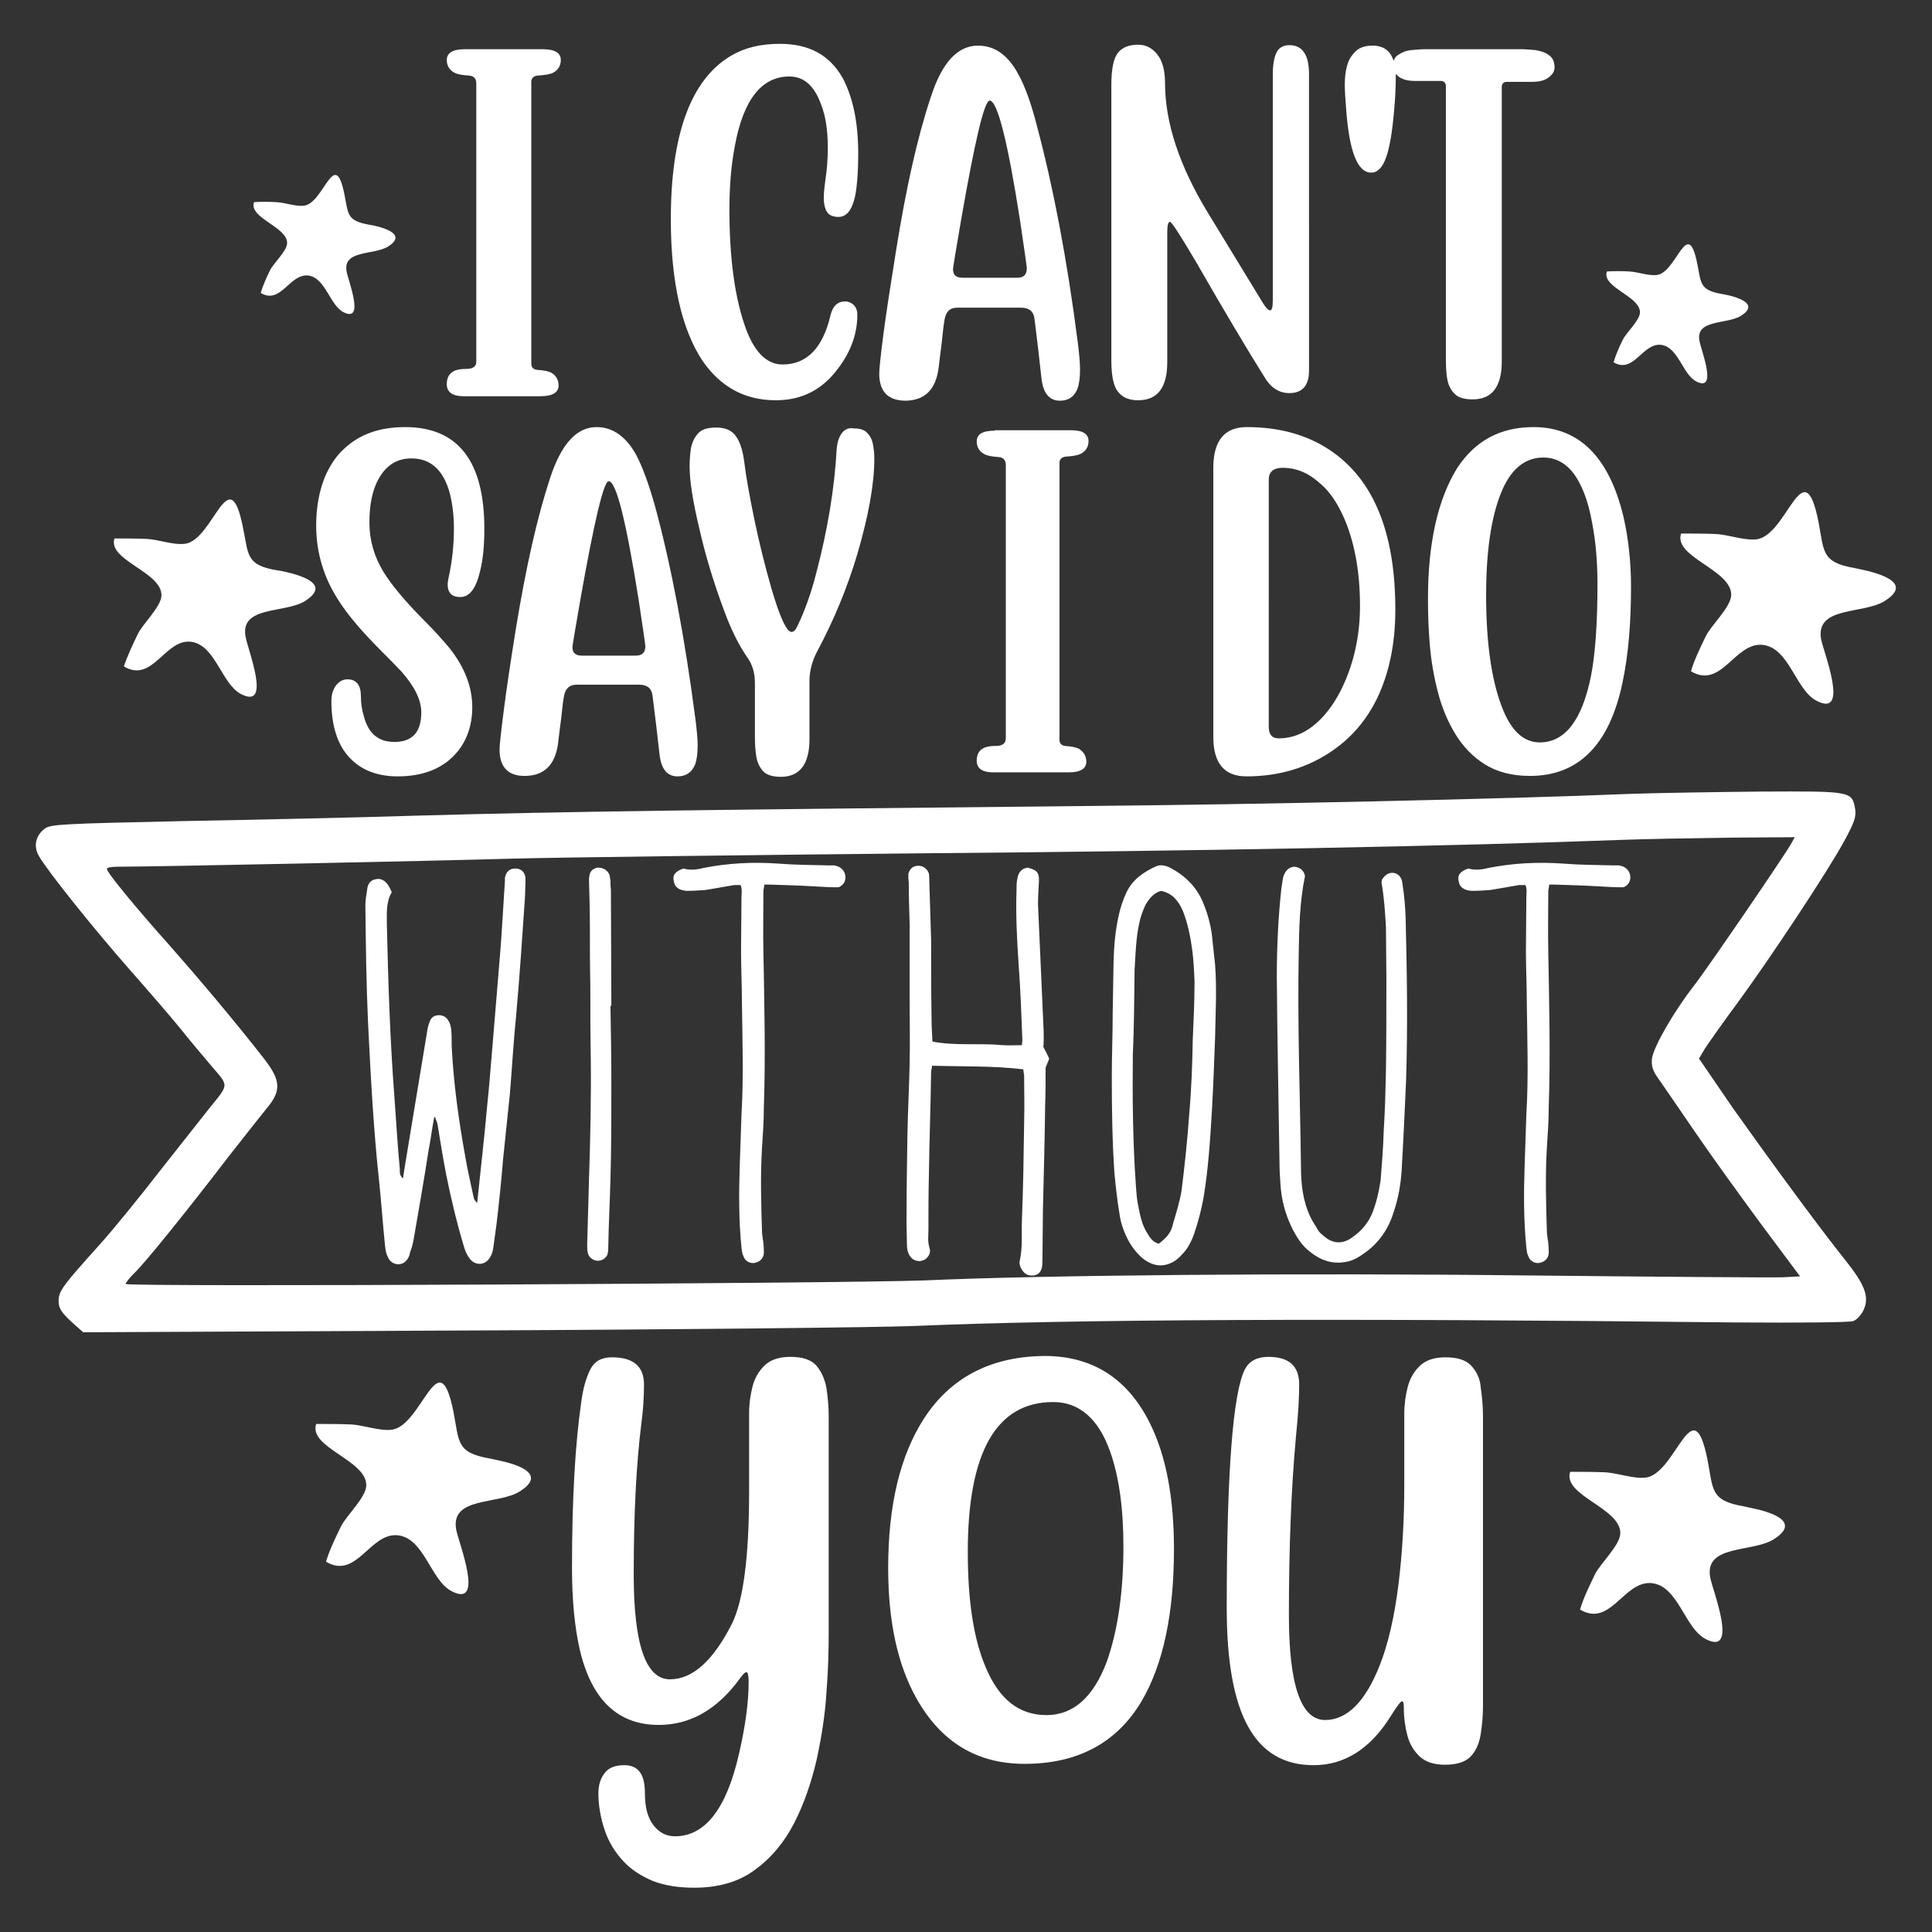 <?xml version="1.0" encoding="utf-8"?>
<!-- Generator: Adobe Illustrator 18.0.0, SVG Export Plug-In . SVG Version: 6.00 Build 0)  -->
<!DOCTYPE svg PUBLIC "-//W3C//DTD SVG 1.1//EN" "http://www.w3.org/Graphics/SVG/1.1/DTD/svg11.dtd">
<svg version="1.1" id="Layer_1" xmlns="http://www.w3.org/2000/svg" xmlns:xlink="http://www.w3.org/1999/xlink" x="0px" y="0px"
	 viewBox="0 0 432 432" enable-background="new 0 0 432 432" xml:space="preserve">
<rect x="0" y="0" width="432" height="432" fill="#333333" stroke="none"/>
<path fill="#FFFFFF" d="M77,100.3c3.4-3.2,7.9-4.8,13.6-4.8c11.8,0,17.7,7.6,17.7,22.7c0,3.8-0.3,7-1,9.7c-0.9,3.7-2.3,5.6-4.4,5.6
	c-1.8,0-2.8-0.9-2.8-2.8c0-0.5,0.1-1,0.2-1.5c0.8-3.6,1.2-7.3,1.2-11c0-2.8-0.3-5.4-0.9-7.8c-1.4-5.3-4.3-7.9-8.6-7.9
	c-3.2,0-5.6,1.5-7.3,4.5c-1.4,2.5-2.1,5.7-2.1,9.8c0,3.9,1,7.5,3.1,11c1.9,3.1,5.1,6.9,9.6,11.4c1.9,1.9,3.6,3.8,5.2,5.7
	c3.4,4.3,5.1,8.7,5.1,13.2c0,4.1-1.2,7.5-3.5,10.2c-3,3.5-7.4,5.3-13.2,5.3c-5,0-8.9-1.7-11.6-5.2c-2.1-2.8-3.2-6.7-3.2-11.6
	c0-1.4,0.3-2.5,1-3.5c0.7-0.9,1.5-1.4,2.6-1.4c2,0,3,1.3,3,3.8c0,1.5,0.2,3,0.7,4.6c1,3.7,3.2,5.6,6.8,5.6c4,0,6-2.2,6-6.6
	c0-2.8-1.5-5.8-4.4-9.1c-1.3-1.4-2.8-2.9-4.4-4.5c-4.3-4.3-7.6-8.1-9.8-11.6c-3.2-5-4.9-10.5-4.9-16.6c0-4.2,0.7-7.9,2.1-11.2
	C73.9,103.9,75.2,101.9,77,100.3z M123,106.9c2.5-7.6,5.9-11.4,10.4-11.4c3.6,0,6.6,2.1,8.9,6.3c1.4,2.7,2.8,6.5,4.2,11.5
	c3.6,13.3,6.6,29.1,9,47.5c0.3,2.4,0.5,4.4,0.5,5.9c0,1.8-0.2,3.3-0.6,4.3c-0.7,1.7-2,2.6-3.9,2.6c-2.3,0-3.6-1.6-4-4.7
	c-0.5-4.4-1-8.8-1.6-13.4c-0.2-1.6-1.2-2.4-3-2.4h-14c-1.6,0-2.5,0.9-2.8,2.6c-0.2,1.1-0.4,2.7-0.6,4.8c-0.3,2.1-0.5,4-0.7,5.6
	c-0.6,4.9-3.1,7.4-7.5,7.4c-3.7,0-5.6-2-5.6-5.9c0-0.9,0.3-3.7,0.9-8.4c0.6-4.7,1.5-10.9,2.8-18.9
	C117.6,126.9,120.1,115.7,123,106.9z M128,144.7c0,1.3,0.7,1.9,2.1,1.9h12.1c1.4,0,2.1-0.7,2.1-2.1c0-0.3-0.5-3.8-1.5-10.4
	c-2.8-17.6-5-26.5-6.7-26.5c-1.1,0-3.2,8.8-6.3,26.3C128.6,140.8,128,144.4,128,144.7z M187.6,98c-0.3,0.7-0.4,1.5-0.5,2.2
	c-0.5,9.2-2.1,18.5-4.6,28c-1.1,4.3-2.5,8.3-4.2,11.8c-0.4,0.9-0.8,1.3-1.3,1.3c-1.1,0-2.6-3.2-4.5-9.7c-1.5-5.2-2.8-10.5-3.9-15.8
	c-1.1-5.4-1.8-9.4-2.1-11.9c-0.4-3.5-1.2-5.8-2.6-7.1c-0.9-0.8-2.1-1.2-3.8-1.2c-1.8,0-3.2,0.4-4,1.3c-0.8,0.9-1.3,1.9-1.6,3.3
	c-0.2,1.3-0.3,2.7-0.3,4.2c0,3,0.7,7.7,2.2,13.9c1.4,6.2,3.3,12.3,5.5,18.2c1.6,4.4,3.4,7.9,5.2,10.5c1.1,1.5,1.7,3.4,1.7,5.7v12.2
	c0,1.5,0.1,2.9,0.3,4.2c0.2,1.3,0.7,2.4,1.5,3.3c0.8,0.9,2.2,1.3,4,1.3c4.2,0,6.4-2.8,6.4-8.4v-13c0-2.3,0.6-4.5,1.7-6.6
	c3.8-7.1,6.8-14.4,9-21.8c2.5-8.5,3.8-15.7,3.8-21.3c0-1.1-0.1-2.2-0.3-3.2c-0.2-1.1-0.6-1.9-1.3-2.6c-0.6-0.7-1.6-1-2.9-1
	C189.4,95.5,188.3,96.3,187.6,98z M222.4,96.3c-2.7,0-4,0.8-4,2.4c0,1.3,0.6,2.3,1.8,2.9c0.6,0.3,1.6,0.5,3.1,0.6
	c1.1,0.1,1.6,0.7,1.6,1.8v61.1c0,0.6-0.2,1-0.6,1.3c-0.4,0.3-1,0.4-1.9,0.4c-2.7,0-4,1.1-4,3.3c0,1.7,1.2,2.6,3.7,2.6h16.8
	c2.7,0,4-0.8,4-2.4c0-1.3-0.6-2.2-1.7-2.9c-0.6-0.3-1.6-0.5-3-0.6c-0.8-0.1-1.3-0.5-1.3-1.4v-61.9c0-0.8,0.5-1.3,1.4-1.4
	c1.6-0.1,2.7-0.3,3.3-0.6c1.2-0.6,1.8-1.6,1.8-2.9c0-1.6-1.3-2.4-4-2.4H222.4z M278.8,95.5c7.2,0,13.4,1.7,18.5,5.1
	c9.8,6.5,14.7,18.4,14.7,35.7c0,7.7-1.4,14.3-4.1,19.9c-2.3,4.7-5.5,8.5-9.6,11.4c-5.6,4-12.2,6-19.6,6c-4.9,0-7.4-2.9-7.4-8.8
	v-60.5C271.4,98.4,273.9,95.5,278.8,95.5z M283.7,162.5c0,1.7,0.7,2.6,2.2,2.6c3.4,0,6.5-1.4,9.3-4.2c2.3-2.3,4.2-5.3,5.7-8.9
	c2.1-5,3.2-10.6,3.2-16.5c0-7.9-1.3-14.7-3.8-20.2c-1.4-3-3-5.4-5-7.1c-2.6-2.4-5.4-3.6-8.5-3.6c-2,0-3.1,0.9-3.1,2.6V162.5z
	 M342.9,95.5c10.2,0,16.9,6.7,20.1,20c1.1,4.8,1.7,10.1,1.7,15.7c0,8.1-0.6,15.3-1.9,21.4c-2.9,13.9-9.8,20.9-20.7,20.9
	c-4,0-7.4-0.9-10.1-2.6c-2.7-1.7-4.9-4-6.6-6.8c-1.7-2.8-3-5.9-3.9-9.4c-0.9-3.5-1.5-7-1.8-10.6c-0.3-3.6-0.4-7-0.4-10.2
	c0-12.5,2.2-22.2,6.5-29.2C329.8,98.6,335.4,95.5,342.9,95.5z M345.1,102.3c-4.2,0-7.4,2.7-9.5,8c-2.2,5.5-3.3,13.1-3.3,22.8
	c0,10.6,1.2,18.9,3.5,24.9c2,5.3,4.8,8,8.5,8c5.6,0,9.4-4.9,11.4-14.6c1-5,1.5-11.9,1.5-20.8c0-5-0.4-9.6-1.2-13.7
	c-0.9-5.1-2.4-8.9-4.5-11.5C349.7,103.3,347.6,102.3,345.1,102.3z M105.9,82.1c-0.4,0.3-1,0.4-1.9,0.4c-2.7,0-4.1,1.1-4.1,3.4
	c0,1.8,1.3,2.7,3.8,2.7h17.1c2.7,0,4.1-0.8,4.1-2.4c0-1.3-0.6-2.3-1.7-2.9c-0.6-0.3-1.6-0.5-3.1-0.6c-0.8-0.1-1.3-0.5-1.3-1.4v-63
	c0-0.8,0.5-1.3,1.4-1.4c1.6-0.1,2.8-0.3,3.4-0.6c1.2-0.6,1.8-1.6,1.8-2.9c0-1.6-1.4-2.4-4.1-2.4H104c-2.7,0-4.1,0.8-4.1,2.4
	c0,1.3,0.6,2.3,1.8,2.9c0.6,0.3,1.6,0.5,3.2,0.6c1.1,0.1,1.6,0.7,1.6,1.8v62.2C106.5,81.4,106.3,81.9,105.9,82.1z M173.5,89.5
	c5.3,0,9.7-2,13.1-6.1c3.4-4.1,5.1-8.4,5.1-13c0-1-0.3-1.7-0.8-2.2c-0.5-0.5-1.2-0.8-1.9-0.8c-1.7,0-2.8,1-3.3,3.1
	c-1.7,7.3-5.3,11-10.7,11c-3.7,0-6.6-3-8.6-9.1c-2.2-6.6-3.3-15.1-3.3-25.6c0-5.2,0.4-9.9,1.2-14.1c1.9-10.4,6-15.6,12.2-15.6
	c3.2,0,5.5,2,7,6c1.1,2.7,1.6,6,1.6,9.9c0,2.7-0.2,5-0.5,6.9c-0.2,1.6-0.4,3-0.4,4.3c0,1.5,0.3,2.6,0.8,3.3c0.5,0.7,1.4,1,2.5,1
	c1.8,0,3-1.5,3.7-4.6c0.4-2,0.7-5.2,0.7-9.6c0-7-1.2-12.6-3.5-16.9c-2.9-5.1-7.5-7.6-14-7.6c-4.4,0-8,0.9-11,2.7
	c-8.9,5.3-13.4,17.5-13.4,36.5c0,14,2.4,24.6,7.1,31.7C161.2,86.6,166.6,89.5,173.5,89.5z M196.6,83.5c0-1,0.3-3.8,0.9-8.5
	c0.6-4.7,1.6-11.1,2.9-19.2c2.2-13.7,4.7-25,7.7-34c2.5-7.8,6-11.6,10.6-11.6c3.7,0,6.7,2.1,9,6.4c1.5,2.7,2.9,6.6,4.2,11.7
	c3.6,13.5,6.7,29.6,9.1,48.3c0.3,2.4,0.5,4.5,0.5,6c0,1.9-0.2,3.3-0.6,4.4c-0.7,1.7-2,2.6-3.9,2.6c-2.3,0-3.7-1.6-4.1-4.8
	c-0.5-4.5-1-9-1.6-13.6c-0.2-1.6-1.2-2.4-3-2.4H214c-1.6,0-2.5,0.9-2.8,2.7c-0.2,1.1-0.4,2.8-0.6,4.9c-0.3,2.2-0.5,4.1-0.7,5.7
	c-0.6,5-3.1,7.5-7.6,7.5C198.5,89.5,196.6,87.5,196.6,83.5z M213.1,60.2c0,1.3,0.7,1.9,2.1,1.9h12.3c1.4,0,2.1-0.7,2.1-2.1
	c0-0.3-0.5-3.9-1.5-10.6c-2.8-18-5.1-26.9-6.8-26.9c-1.2,0-3.3,8.9-6.4,26.7C213.7,56.2,213.1,59.8,213.1,60.2z M254.5,89.5
	c4.3,0,6.5-2.8,6.5-8.5V52c0-1.6,0.2-2.4,0.6-2.4c0.4,0,2.3,3,5.8,8.9c6.6,11.5,11.7,20,15.2,25.6c1.5,2.6,3.4,3.8,5.7,3.8
	c2.9,0,4.4-1.7,4.4-5V16.6c0-4.4-1.5-6.5-4.4-6.5c-1.4,0-2.4,0.6-2.9,1.7c-0.5,1.1-0.8,2.7-0.8,4.8v50.6c0,1.5-0.2,2.2-0.6,2.2
	c-0.4,0-1-0.6-1.7-1.8l-12.2-20c-6.4-10.5-9.6-20.2-9.6-29.1c0-2.8-0.6-4.9-1.7-6.3c-1.1-1.4-2.5-2.2-4.3-2.2
	c-2.1,0-3.6,0.6-4.6,1.9c-0.9,1.2-1.4,3.6-1.4,7v61.6c0,3.6,0.5,5.9,1.5,7.1C251,88.9,252.5,89.5,254.5,89.5z M306.6,38.6
	c1.4,0,2.5-1.1,3.3-3.3c0.8-2.2,1.4-5.6,1.8-10.3c0.3-3.1,0.4-5.8,0.4-8.2c0-0.1,0-0.2,0-0.3c0.2,0.2,0.4,0.4,0.6,0.6
	c0.9,0.7,2.1,1,3.8,1h5.6c0.8,0,1.2,0.4,1.2,1.2v61.1c0,2.5,0.2,4.3,0.6,5.5c0.3,0.8,0.7,1.5,1.3,2.1c0.8,0.9,2.2,1.3,4.1,1.3
	c4.3,0,6.5-2.8,6.5-8.5V19.5c0-0.8,0.4-1.2,1.2-1.2h5.5c1.7,0,2.9-0.3,3.8-1c0.9-0.7,1.3-1.4,1.3-2.2c0-1.3-0.4-2.2-1.3-2.8
	c-0.8-0.6-1.8-0.9-3-1.1c-1.2-0.1-2.2-0.2-3.2-0.2h-21.3c-1,0-2,0.1-3.2,0.2c-1.2,0.1-2.1,0.5-3,1.1c-0.5,0.3-0.8,0.8-1,1.3
	c-0.7-2.3-2.3-3.4-4.7-3.4c-1.6,0-2.9,0.4-3.8,1.3c-0.9,0.9-1.6,1.9-1.9,3.3c-0.4,1.3-0.5,2.7-0.5,4.2c0,1.2,0.1,2.9,0.3,5.4
	C301.7,33.8,303.5,38.6,306.6,38.6z M115.4,194.2c-1.3-0.1-2.3,0.7-2.5,2.1v0.7c-0.2,3.1-0.4,6.3-0.6,9.5c-0.2,3.6-0.5,7.1-0.8,10.7
	l-1.4,16.9c-0.4,4.5-0.7,8.9-1.2,13.5c-0.6,6.8-1.4,13.6-2.1,20.4c0,0.2-0.1,0.6-0.1,1c-0.5-0.5-0.7-0.8-0.8-1.3
	c-0.6-2.9-1.3-5.8-1.8-8.7c-1.5-8.3-2.7-16.7-3.1-25.1c0-1.2,0-2.4-0.1-3.6c-0.1-0.7-0.2-1.4-0.6-2c-0.4-0.8-1.2-1.3-2.1-1.3
	c-1.1,0-1.8,0.5-2.1,1.4c-0.2,0.5-0.4,1.1-0.5,1.7l-4.3,26c-0.4,2.4-0.8,4.8-1.2,7.4c-0.8-0.7-0.7-1.4-0.7-2.1
	c-0.5-5.2-0.8-10.6-1.2-16c-1-13-1.4-25.8-1.7-38.8c0-2.4-0.2-4.9,1.1-7.1c-0.2-0.5-0.5-1.1-0.7-1.4c-0.7-1.2-1.8-1.8-2.9-1.5
	c-1.2,0.2-1.8,1.1-1.9,2.3c-0.2,1.2-0.4,2.4-0.4,3.6c0.1,8.8,0.2,17.5,0.6,26.3c0.6,11.9,1.2,23.7,2.5,35.6
	c0.5,4.8,0.8,9.4,1.3,14.2c0.1,0.8,0.2,1.7,0.6,2.4c0.7,1.9,3.1,2.3,4.3,0.7c0.4-0.5,0.6-1.1,0.7-1.7c0.4-1,0.6-1.9,0.8-2.9
	c1.1-6.5,2.3-13.1,3.3-19.7c0.5-2.5,0.8-5.1,1.3-7.6h0.2c0.1,0.5,0.4,1,0.5,1.4c0.6,3.7,1.2,7.4,1.9,11.1c1.1,5.5,2.4,11,4,16.3
	c0.2,0.8,0.6,1.8,1.1,2.5c1.2,2,3.7,2,4.8,0c0.4-0.6,0.6-1.4,0.7-2.1l0.7-5.1c0.6-4.9,1.1-9.9,1.5-14.8l1.5-14.4
	c0.5-5.8,0.8-11.7,1.4-17.5c0.8-8.9,1.4-17.9,2-26.8c0-1.2,0.1-2.3,0.1-3.5C117.6,195.2,116.7,194.3,115.4,194.2z M136.7,225
	c0-8.7-0.1-17.4-0.1-26.1c-0.1-0.7-0.1-1.4-0.1-2c-0.1-0.5-0.1-0.8-0.2-1.2c-0.4-1.1-1.4-1.7-2.6-1.7c-1,0.1-1.8,0.8-1.9,1.8
	c-0.1,0.4-0.1,0.7-0.1,1c0.1,3.5,0.2,6.9,0.2,10.2c0,4.5,0,9.1,0.1,13.6c0,5.4,0,10.7,0.1,16.2c0.1,8.9-0.1,17.9-0.4,26.9l-0.4,14.5
	c0,0.6,0,1.2,0.1,1.8c0.2,1.1,1.1,1.8,2.1,1.9c1,0.1,1.9-0.5,2.3-1.3c0.1-0.4,0.2-0.8,0.2-1.2c0-1.4,0.1-2.9,0.1-4.3
	c0.2-5.2,0.4-10.5,0.5-15.7c0.1-5.8,0.1-11.7,0.1-17.6c0-5.6-0.1-11.2-0.2-16.9C136.7,224.9,136.7,224.9,136.7,225z M186.5,193.5
	H185c-3.7-0.1-7.3-0.1-11-0.4c-5.7-0.4-11.3-0.1-16.8,1c-1.5,0.4-3,0.5-4.4,0.1c-1.9,0.7-2.5,1.5-2.1,3c0.2,1.2,1.2,1.9,2.9,2
	c1.4,0,2.7-0.1,4.2-0.2l6.4-1.1c0.5,0,1,0,1.4,0c0.4,1,0.2,1.8,0.2,2.6c0,3.9-0.1,8-0.1,12c0,3.9,0.2,8,0.2,11.9
	c0.1,8.2,0.4,16.4-0.1,24.7l-0.4,11.9c-0.2,6-0.2,12,0.4,18c0.1,0.6,0.1,1.2,0.4,1.8c0.4,1.3,1.7,1.9,2.9,1.5
	c1.2-0.4,1.8-1.3,1.7-2.6c0-1.3-0.2-2.6-0.4-3.9c-0.2-6.4-0.4-12.9,0-19.4c0.2-2.9,0.4-5.8,0.4-8.8c0.4-11.6,0.1-23.2-0.1-34.8
	c-0.1-4.4,0-8.9,0-13.5c0-0.5,0.2-1,0.2-1.5h1.3c3.3,0.1,6.7,0.2,10,0.4c1.7,0.1,3.2,0.2,5.1,0.2c0,0,0.4,0,0.6-0.2
	c0.8-0.5,1.3-1.3,1.1-2.5C188.8,194.5,187.8,193.7,186.5,193.5z M233.2,226.9l-1.1-24.7c0-1.7,0.1-3.2,0.2-4.9
	c0.1-2-0.2-2.7-2.5-3.3c-1.4,0.2-2.1,1.1-2.3,2.4c-0.2,0.8-0.2,1.7-0.2,2.5c-0.2,5.7,0.1,11.4,0.5,17.2c0.4,5.5,0.6,11,0.8,16.4
	c0,0.5-0.1,0.8-0.1,1.2c-1.5,0-2.9,0.1-4.3,0c-5.1-0.5-10.5,0.2-15.7-0.8c-0.1-1.8-0.2-3.5-0.2-5.1c-0.1-6-0.1-11.8-0.1-17.6
	l-0.4-12.9c0-0.6,0-1.3-0.1-2c-0.4-1.1-1.4-1.8-2.5-1.7c-1.1,0-1.9,0.8-2.1,1.9c0,0.6,0,1.1,0.1,1.7c0,3.1,0.1,6.3,0.2,9.5v17.4
	c0,4.5,0.1,8.9,0,13.5c-0.1,5.4-0.4,10.8-0.5,16.2c-0.1,6.6-0.2,13.1-0.2,19.7c0,1.7,0.1,3.3,0.1,5c0,0.8,0.2,1.7,0.7,2.4
	c0.8,1.2,2.4,1.4,3.5,0.6c0.8-0.7,1.2-1.5,0.8-2.6c-0.4-1.4-0.2-2.7-0.2-4c0-4,0-8,0.1-11.9c0.1-7.9,0.4-15.7,0.5-23.5
	c0.1-0.5,0.2-0.8,0.2-1.2c6.9,0.2,13.6,0,20.4,0.8c0.1,0.5,0.1,1,0.2,1.3c0,3.6,0.1,7,0,10.6c-0.1,7.3-0.2,14.5-0.5,21.9
	c-0.1,3,0.2,6.1-0.5,9.1c-0.1,0.7,0.1,1.3,0.5,1.9c0.6,1,1.4,1.4,2.6,1.3c1-0.1,1.7-0.8,1.9-1.9c0.1-0.7,0.1-1.4,0.1-2
	c0-3.6,0.1-7.1,0.1-10.7c0.2-7.9,0.4-15.7,0.5-23.6c0.1-2.7,0.1-5.5,0.1-8.2c0.2-0.7,0.6-1.4,0.8-2.1c-0.4-0.8-0.7-1.5-1.3-2.6
	C233.5,231.8,233.3,229.3,233.2,226.9z M271.7,215.7c0.4,5.5,0.1,10.8,0,16.2c-0.2,5.5-0.4,10.8-0.7,16.2
	c-0.4,6.7-0.8,13.2-1.9,19.8c-0.5,2.7-1.2,5.4-2.1,8c-0.6,1.7-1.4,3.3-2.7,4.6c-0.4,0.5-1,1-1.4,1.3c-2.5,1.7-5.1,1.5-7.6-0.6
	c-1.1-1-2-2.1-2.7-3.3c-1.2-2.1-2-4.3-2.3-6.6c-0.5-3-0.8-5.8-1.1-8.8c-0.5-7.3-0.6-14.5-0.6-21.7c0-4.8,0.2-9.4,0.2-14.2
	c0.1-3.9,0.1-8,0.2-11.9c0.1-3.3,0.4-6.6,1.1-9.8c0.4-1.9,1-3.7,1.8-5.4c1.4-2.9,3.8-4.5,6.6-5.8c1-0.4,1.9-0.2,2.9,0.2
	c3.5,1.8,6.1,4.3,7.6,7.9c1,2.4,1.7,4.9,2,7.4C271.2,211.4,271.5,213.6,271.7,215.7z M267.1,219.5c-0.1-2.4-0.2-4.6-0.5-7
	c-0.4-3-1-6-2.1-8.8c-1-2.3-2.4-4-4.9-4.5c-1.7,0.5-2.7,1.8-3.5,3.2c-0.6,1.3-1.1,2.7-1.4,4.2c-0.7,3.3-0.8,6.8-1,10.2
	c-0.1,6.4-0.1,12.9-0.4,19.2c-0.1,9.8,0,19.5,0.7,29.3c0.1,1.4,0.2,2.9,0.5,4.3c0.4,2,0.8,4.2,2,6.1c0.6,1,1.2,2,2.6,2.4
	c0.5-0.4,0.8-0.6,1.2-1c1.1-1,1.7-2.1,2-3.5c0.7-2.4,1.5-4.9,1.9-7.4c0.7-5.6,1.3-11.2,1.7-16.9c0.5-5.6,0.7-11.2,0.8-16.8
	C266.9,228.2,267.1,223.8,267.1,219.5z M313.6,197.7c-0.1-1.4-0.8-2.3-1.9-2.5c-1.1-0.2-2,0.4-2.7,1.5c0,0.1,0,0.2-0.1,0.6
	c0.6,3.3,0.8,6.7,1,10c0,3.8,0.1,7.6,0.1,11.3c0,6.9,0,13.8-0.1,20.7c-0.1,4.5-0.2,9.1-0.5,13.6c-0.1,3.7-0.4,7.4-0.7,11.1
	c-0.4,2.6-1,5.2-2,7.6c-1.1,2.4-2.7,4-4.8,5.4c-2.3,1.4-4.3,0.8-6-0.7c-0.5-0.4-0.8-0.7-1.1-1.1c-0.6-1.1-1.3-2-1.8-3.1
	c-1.7-3.6-2.1-7.4-2.1-11.2c-0.2-15.8-0.8-31.8-0.5-47.8c0.1-5.7,0.2-11.4,1.4-17.2c-0.2-1.2-1.1-2-2.4-2.1
	c-1.4,0.1-2.1,1.1-2.5,2.4l-0.4,2.6c-0.7,6.6-1,13.1-1,19.5c0.1,13.9,0.4,27.8,0.6,41.7c0,1.5,0.1,3.1,0.2,4.6
	c0.2,3.6,1.1,7,2.7,10.2c1,1.9,2.1,3.7,3.8,5c2.3,1.9,4.9,2.9,7.9,2.4c1.8-0.2,3.3-1.2,4.8-2.3c3.1-2.3,5.1-5.4,6.2-9.1
	c1-3,1.5-6,1.7-8.9c0.4-6.8,0.7-13.5,1-20.2c0.4-12.3,0.2-24.4-0.1-36.7C314.2,202.7,314,200.2,313.6,197.7z M362,193.5h-1.5
	c-3.7-0.1-7.3-0.1-11-0.4c-5.7-0.4-11.3-0.1-16.8,1c-1.5,0.4-3,0.5-4.4,0.1c-1.9,0.7-2.5,1.5-2.1,3c0.2,1.2,1.2,1.9,2.9,2
	c1.4,0,2.7-0.1,4.2-0.2l6.4-1.1c0.5,0,1,0,1.4,0c0.4,1,0.2,1.8,0.2,2.6c0,3.9-0.1,8-0.1,12c0,3.9,0.2,8,0.2,11.9
	c0.1,8.2,0.4,16.4-0.1,24.7l-0.4,11.9c-0.2,6-0.2,12,0.4,18c0.1,0.6,0.1,1.2,0.4,1.8c0.4,1.3,1.7,1.9,2.9,1.5
	c1.2-0.4,1.8-1.3,1.7-2.6c0-1.3-0.2-2.6-0.4-3.9c-0.2-6.4-0.4-12.9,0-19.4c0.2-2.9,0.4-5.8,0.4-8.8c0.4-11.6,0.1-23.2-0.1-34.8
	c-0.1-4.4,0-8.9,0-13.5c0-0.5,0.2-1,0.2-1.5h1.3c3.3,0.1,6.7,0.2,10,0.4c1.7,0.1,3.2,0.2,5.1,0.2c0,0,0.4,0,0.6-0.2
	c0.8-0.5,1.3-1.3,1.1-2.5C364.3,194.5,363.3,193.7,362,193.5z M182.5,305.3c-1.2-1.3-3.1-1.9-5.8-1.9c-2.4,0-4.3,0.6-5.6,1.8
	c-1.3,1.2-2.3,2.8-2.8,4.7c-0.5,1.9-0.8,4-0.8,6.1v17.7c0,14.4-1.3,24.2-3.8,29.3c-4.2,8.3-8.8,12.5-13.9,12.5
	c-5.4,0-8.1-7.8-8.1-23.5c0-13.7,0.6-24.9,1.7-33.6c0.4-3,0.6-5.9,0.6-8.8c0-4.1-2.4-6.1-7.2-6.1c-2.3,0-3.9,0.9-4.8,2.7
	c-0.9,1.8-1.6,4.1-2,7.1c-1.4,9.6-2.1,22-2.1,37.2c0,7.3,0.6,13.3,1.7,18.2c2.6,11.3,8.5,17,17.7,17c7.1,0,13.2-3.5,18.3-10.6
	c0.6-0.8,1-1.2,1.3-1.2c0.3,0,0.5,0.7,0.5,2.1c0,4.5-0.7,9.8-2.1,15.9c-2.8,12.5-7.6,18.7-14.4,18.7c-1.9,0-3.5-0.8-4.8-2.5
	c-1.3-1.7-1.9-4-1.9-7.2c0-4.2-1.5-6.2-4.6-6.2c-2.1,0-3.6,0.6-4.5,1.9c-0.9,1.2-1.3,2.7-1.3,4.4c0,2.7,0.5,5.5,1.4,8.2
	c0.9,2.7,2.4,5.1,4.3,7.1c1.7,1.8,3.9,3.2,6.5,4.3c2.6,1,5.7,1.5,9.2,1.5c5.4,0,10-1.3,13.6-4c3.7-2.7,6.6-6.2,8.8-10.5
	c2.2-4.3,3.8-9,5-14.1c1.1-5.1,1.9-10.1,2.2-15.1c0.4-5,0.5-9.5,0.5-13.4v-48.3c0-2.2-0.2-4.3-0.5-6.3
	C184.4,308.2,183.6,306.6,182.5,305.3z M257.2,318.4c3.6,7.3,5.3,16.7,5.3,28c0,14.4-2.4,25.8-7.3,34.1
	c-5.6,9.3-14.3,13.9-26.1,13.9c-10.6,0-18.6-4.8-24.1-14.5c-4.3-7.6-6.4-17.3-6.4-29.3c0-14.1,2.7-25.2,8-33.4
	c6-9.3,15.2-14,27.3-14C244.5,303.3,252.3,308.4,257.2,318.4z M251.2,345.8c0-8.6-1-15.7-3-21.3c-2.6-7.3-6.9-11-12.7-11
	c-12.7,0-19.1,11.2-19.1,33.5c0,10.9,1.3,19.5,4,25.8c3,7.2,7.5,10.7,13.6,10.7c6,0,10.5-4,13.5-12
	C249.9,364.7,251.2,356.1,251.2,345.8z M329,305.4c-1.2-1.3-3.1-1.9-5.8-1.9c-2.4,0-4.3,0.6-5.6,1.8c-1.3,1.2-2.3,2.8-2.8,4.7
	c-0.5,1.9-0.8,4-0.8,6.1v15.8c0,7.7-0.4,15.1-1.3,22.4c-0.9,7.2-2.3,13.3-4.2,18.1c-3.2,8.1-7.3,12.2-12.2,12.2
	c-5.4,0-8.1-7.8-8.1-23.5c0-14.8,0.5-28.2,1.6-40.1c0.5-4.8,0.7-8.6,0.7-11.4c0-4.2-2.3-6.2-6.9-6.2c-2.5,0-4.2,0.9-5.2,2.7
	c-2.7,5.2-4.1,23-4.1,53.5c0,11.9,1.6,20.8,4.8,26.5c3.2,5.8,8.1,8.6,14.6,8.6c6.9,0,12.6-3.6,17.1-10.7c1.5-2.4,2.4-3.6,2.7-3.6
	c0.3,0,0.4,0.5,0.4,1.6c0,2.1,0.3,4.2,0.8,6.1c0.5,1.9,1.5,3.5,2.8,4.7c1.3,1.2,3.2,1.8,5.6,1.8c2.6,0,4.6-0.6,5.8-1.9
	c1.2-1.3,1.9-3,2.2-5c0.3-2,0.5-4.1,0.5-6.3v-64.7c0-2.2-0.2-4.4-0.5-6.4C331,308.4,330.2,306.7,329,305.4z M412.4,281.5
	c4.5,5.6,5.6,8.3,4.4,11.2c-0.5,1.2-1.6,2.4-2.4,2.7c-0.9,0.3-11.6,0.4-26.5,0.3c-89.3-1-148.8-0.7-183.7,0.8
	c-7.5,0.3-52.3,0.8-99.6,1l-86,0.4l-2.8-2.5c-2.1-2-2.7-2.9-2.7-4.5c0-2.2,0.9-3.4,9.1-12.5c2.8-3.1,9.1-10.8,13.8-16.9
	c4.8-6.1,9.7-12.3,10.9-13.8c4.3-5.3,4.3-4.8,0.5-9.2c-1.8-2.1-4.9-5.8-6.9-8.3c-2-2.5-7.2-8.5-11.6-13.5
	c-8.1-9.2-18.4-22.1-20.2-25.3c-1.3-2.2-0.7-4.6,1.3-6.1c1.3-1,3.8-1.1,30.8-1.7c16.1-0.3,39.4-0.8,51.7-1.2
	c35.8-1,64.1-1.3,152.7-2.2c34.3-0.3,90.9-1.5,119.7-2.7c5.8-0.2,18.7-0.4,28.7-0.5c20.3-0.1,20.5-0.1,21.2,3.8
	c0.3,1.8-0.1,3-2.5,7.4c-3.6,6.6-16.2,25.7-23.9,36.2c-3.2,4.3-6.4,8.9-7.2,10.1l-1.3,2.2l7.6,11.1
	C395.8,259.5,406.5,274.1,412.4,281.5z M402.5,285.4l-8.8-11.8c-4.8-6.5-11.5-15.8-14.9-20.8c-3.4-5-7-10.2-7.9-11.5
	c-1.4-1.9-1.7-3-1.5-4.7c0.4-2.6,4.8-10.3,9.3-16.1c3.2-4.1,20.6-29.6,21.9-32l0.7-1.3l-14.4,0.1c-7.9,0.1-18.9,0.3-24.4,0.5
	c-36.8,1.4-94.9,2.5-156.3,3c-39.2,0.4-80.6,0.9-91.9,1.2c-16.9,0.5-79.8,1.8-88.1,1.8c-1.3,0-2.3,0.2-2.3,0.5
	c0,0.8,6.6,8.8,14.2,17.3c6,6.8,14.3,16.6,21,25.2c3.7,4.8,3.9,7.1,0.4,11.2c-1.3,1.6-5,6.3-8.3,10.5C41.4,271.3,32,282.9,30,284.7
	c-1,1-1.9,2.1-1.9,2.4c0,0.7,160-0.1,178.7-0.8c26.8-1.2,83-1.7,135.5-1.1c29,0.3,54.3,0.5,56.4,0.4L402.5,285.4z M113,326.9
	c-1.3-0.3-2.6-0.6-3.6-0.8c-7.4-1.3-6.7-3.7-8-10.4c-3.3-16.5-7,3.3-13.9,4c-2.8,0.3-6.3-1.1-9.2-1.2c-2.6-0.1-5-0.1-7.6-0.1
	c-1.8,5.3,11.4,8.1,11.2,13.8c-0.1,2.7-4.5,6.7-5.7,9.2c-1.2,2.5-2.5,5.1-3.3,7.8c6.9,4.1,9.8-6.6,16.1-5.9
	c5.9,0.7,7.3,10.1,12,12.5c7.5,3.9,1.5-11,1-13.8c-1.3-7.4,9.4-5.5,14.2-8.5C121.6,330.1,117.3,328,113,326.9z M393.4,337.6
	c-1.3-0.3-2.6-0.6-3.6-0.8c-7.4-1.3-6.7-3.7-8-10.4c-3.3-16.5-7,3.3-13.9,4c-2.8,0.3-6.3-1.1-9.2-1.2c-2.6-0.1-5-0.1-7.6-0.1
	c-1.8,5.3,11.4,8.1,11.2,13.8c-0.1,2.7-4.5,6.7-5.7,9.2c-1.2,2.5-2.5,5.1-3.3,7.8c6.9,4.1,9.8-6.6,16.1-5.9
	c5.9,0.7,7.3,10.1,12,12.5c7.5,3.9,1.5-11,1-13.8c-1.3-7.4,9.4-5.5,14.2-8.5C402,340.8,397.7,338.7,393.4,337.6z M418.2,127.8
	c-1.3-0.3-2.6-0.6-3.6-0.8c-7.4-1.3-6.7-3.7-8-10.4c-3.3-16.5-7,3.3-13.9,4c-2.8,0.3-6.3-1.1-9.2-1.2c-2.6-0.1-5-0.1-7.6-0.1
	c-1.8,5.3,11.4,8.1,11.2,13.8c-0.1,2.7-4.5,6.7-5.7,9.2c-1.2,2.5-2.5,5.1-3.3,7.8c6.9,4.1,9.8-6.6,16.1-5.9
	c5.9,0.7,7.3,10.1,12,12.5c7.5,3.9,1.5-11,1-13.8c-1.3-7.4,9.4-5.5,14.2-8.5C426.8,131,422.5,129,418.2,127.8z M36.1,133.2
	c-0.1,2.5-4.2,6.3-5.3,8.6c-1.1,2.3-2.3,4.8-3.1,7.2c6.4,3.9,9.2-6.2,15-5.5c5.5,0.7,6.8,9.4,11.2,11.7c7,3.6,1.4-10.2,1-12.9
	c-1.2-6.9,8.8-5.1,13.3-7.9c5-3.2,1-5.1-3-6.2c-1.2-0.3-2.4-0.6-3.4-0.7c-6.9-1.2-6.2-3.5-7.5-9.7c-3.1-15.4-6.6,3.1-13,3.8
	c-2.7,0.3-5.9-1-8.6-1.1c-2.4-0.1-4.7-0.1-7.1-0.1C24,125.3,36.3,127.9,36.1,133.2z M64.2,54.4c-0.1,1.8-3,4.4-3.8,6
	c-0.8,1.6-1.6,3.4-2.1,5.1c4.5,2.7,6.4-4.3,10.6-3.9c3.9,0.5,4.8,6.6,7.9,8.2c4.9,2.5,1-7.2,0.7-9.1c-0.9-4.9,6.2-3.6,9.3-5.6
	c3.5-2.2,0.7-3.6-2.1-4.4c-0.8-0.2-1.7-0.4-2.4-0.5c-4.8-0.9-4.4-2.4-5.3-6.8c-2.2-10.8-4.6,2.2-9.1,2.6c-1.9,0.2-4.1-0.7-6.1-0.8
	c-1.7-0.1-3.3-0.1-5,0C55.6,48.8,64.3,50.7,64.2,54.4z M366.7,69.9c-0.1,1.8-3,4.4-3.8,6c-0.8,1.6-1.6,3.4-2.1,5.1
	c4.5,2.7,6.4-4.3,10.6-3.9c3.9,0.5,4.8,6.6,7.9,8.2c4.9,2.5,1-7.2,0.7-9.1c-0.9-4.9,6.2-3.6,9.3-5.6c3.5-2.2,0.7-3.6-2.1-4.4
	c-0.8-0.2-1.7-0.4-2.4-0.5c-4.8-0.9-4.4-2.4-5.3-6.8c-2.2-10.8-4.6,2.2-9.1,2.6c-1.9,0.2-4.1-0.7-6.1-0.8c-1.7-0.1-3.3-0.1-5,0
	C358.1,64.3,366.8,66.2,366.7,69.9z"/>
</svg>
